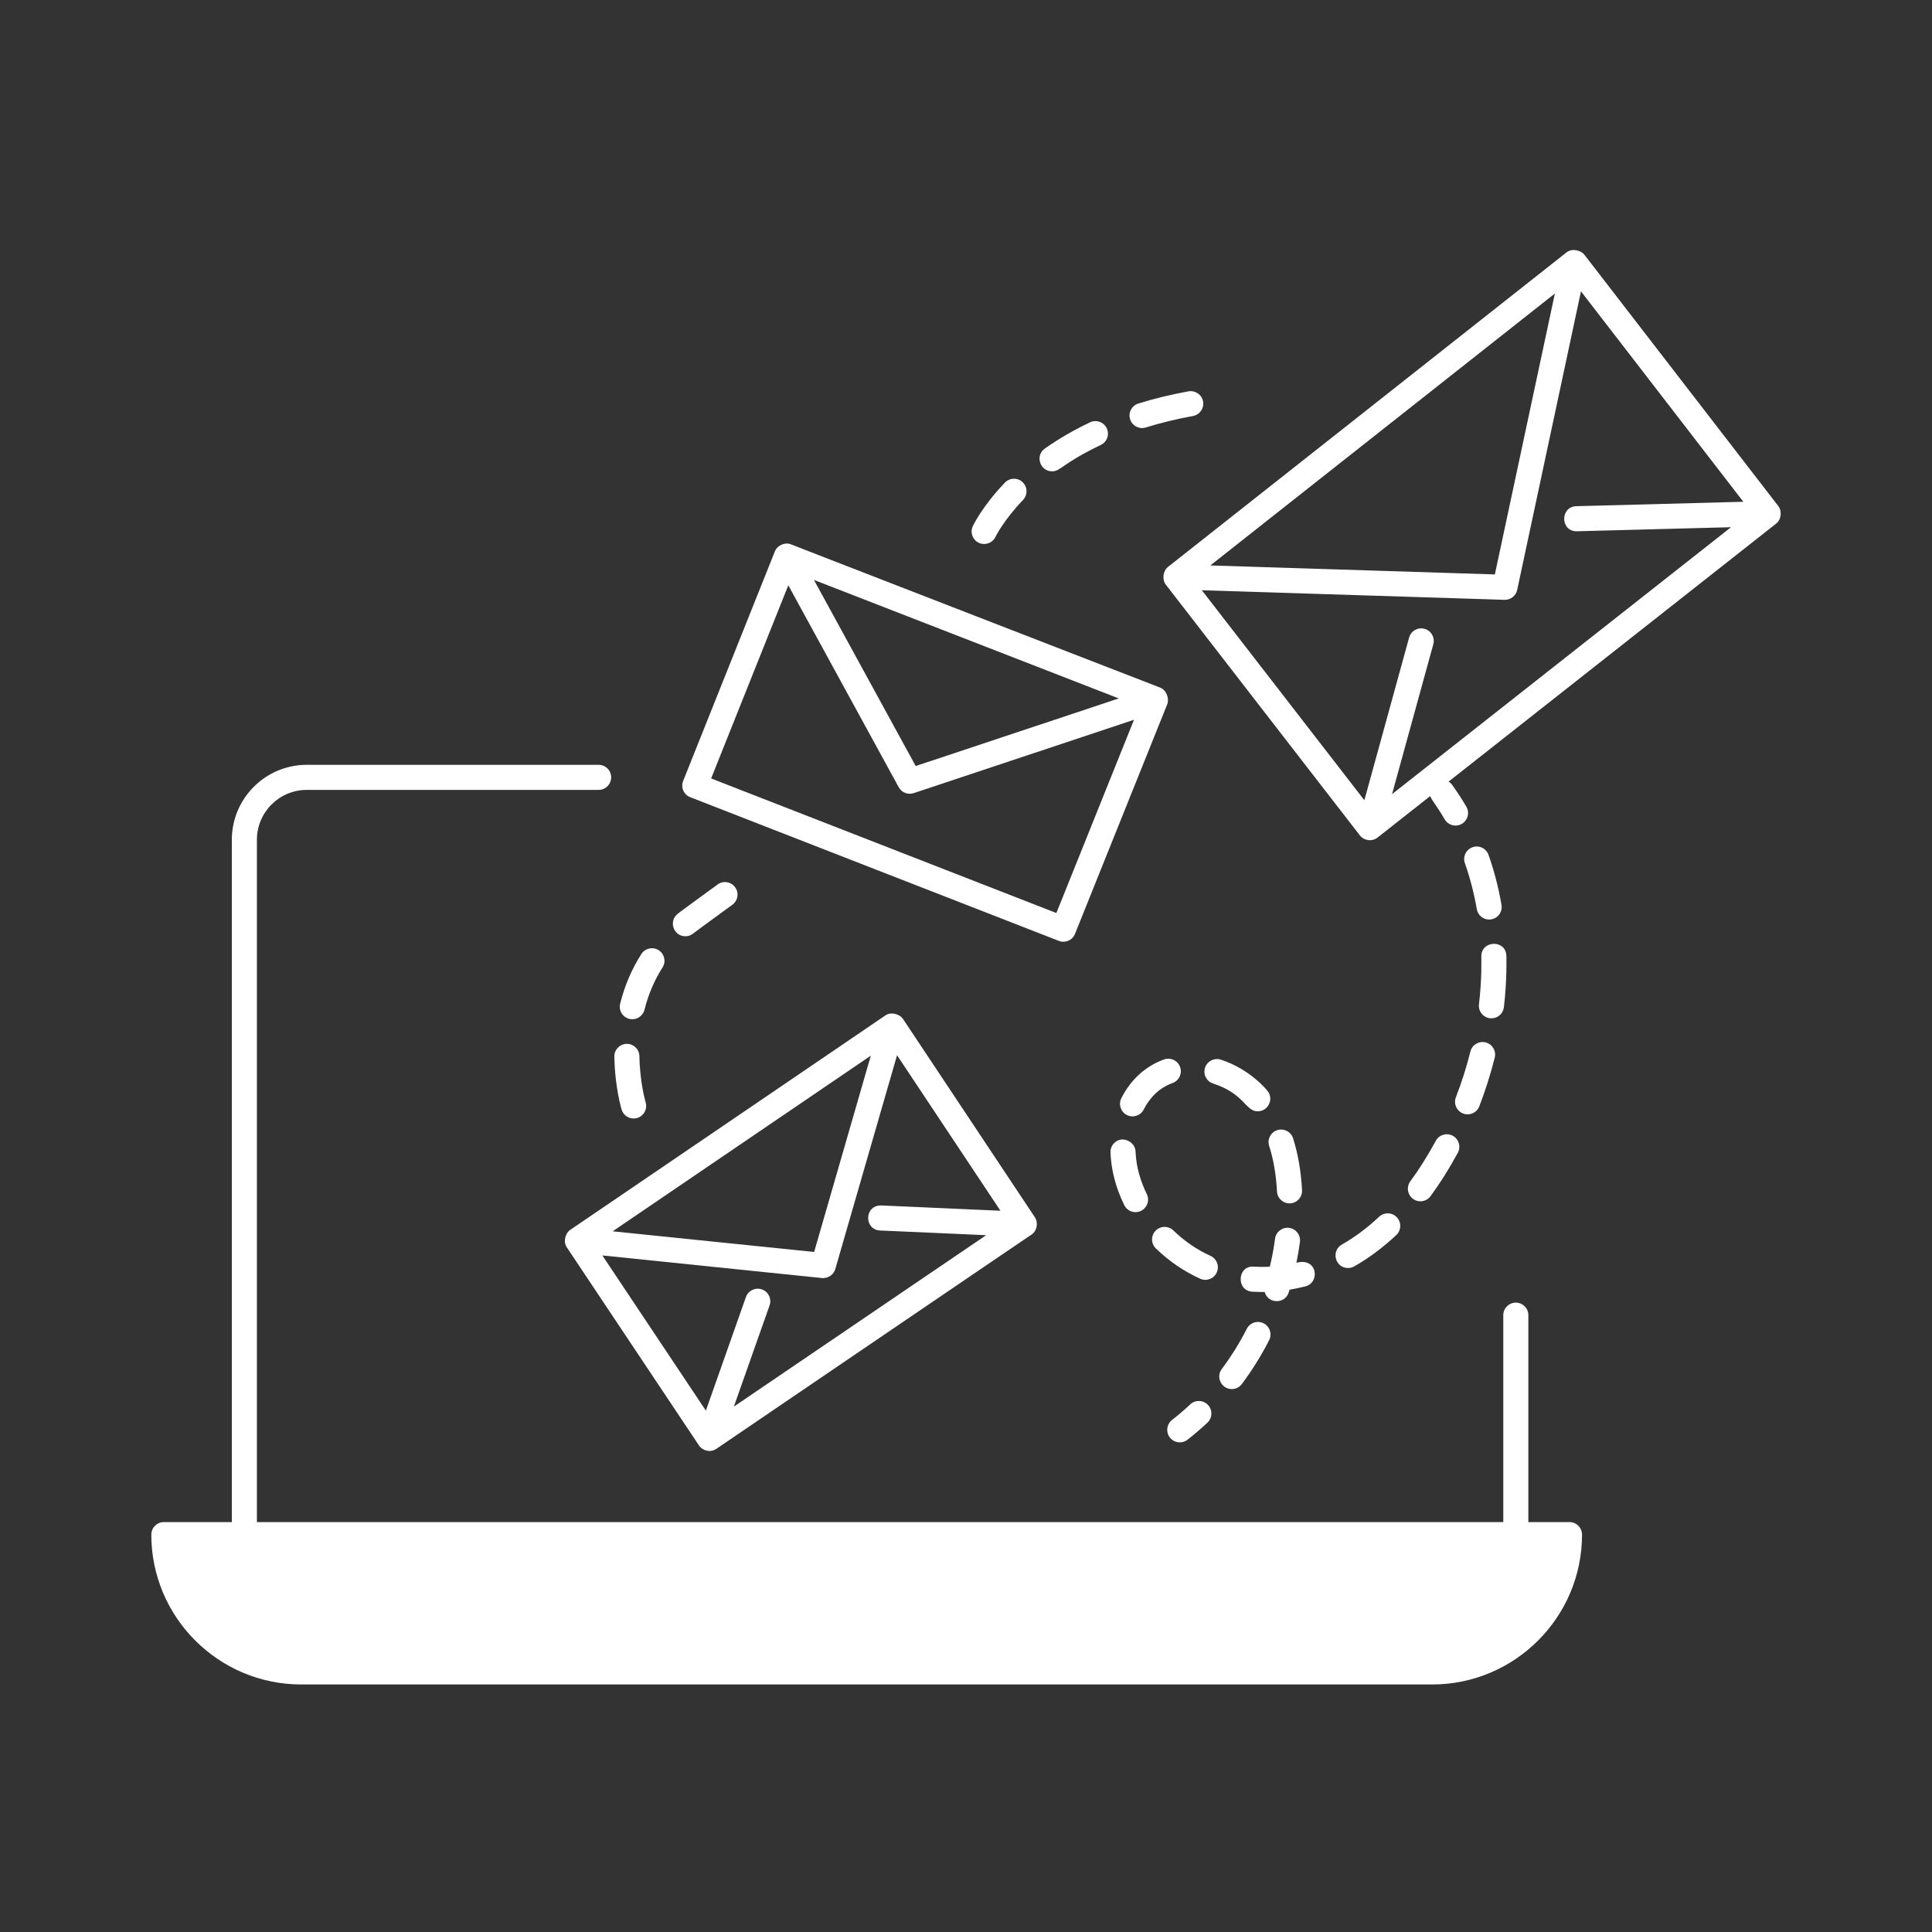 <svg xmlns="http://www.w3.org/2000/svg" xmlns:xlink="http://www.w3.org/1999/xlink" width="1080" zoomAndPan="magnify" viewBox="0 0 810 810" height="1080" preserveAspectRatio="xMidYMid meet" version="1.0"><rect x="0" y="0" width="810" height="810" fill="#333333" stroke="none"/><defs><clipPath id="ee90c5a952"><path d="M 63.25 320 L 664 320 L 664 706.086 L 63.25 706.086 Z M 63.25 320 " clip-rule="nonzero"/></clipPath><clipPath id="f04dc7f966"><path d="M 487 104 L 746.5 104 L 746.5 353 L 487 353 Z M 487 104 " clip-rule="nonzero"/></clipPath></defs><g clip-path="url(#ee90c5a952)"><path fill="#ffffff" d="M 600.449 706.219 C 635.094 706.219 663.273 678.043 663.273 643.395 C 663.273 640.492 660.922 638.141 658.016 638.141 L 640.77 638.141 L 640.77 551.387 C 640.77 548.484 638.418 546.133 635.516 546.133 C 632.609 546.133 630.258 548.484 630.258 551.387 L 630.258 638.141 L 107.711 638.141 L 107.711 352.066 C 107.711 340.539 117.086 331.168 128.613 331.168 L 250.977 331.168 C 253.879 331.168 256.23 328.816 256.23 325.91 C 256.23 323.004 253.879 320.656 250.977 320.656 L 128.613 320.656 C 111.293 320.656 97.199 334.75 97.199 352.066 L 97.199 638.141 L 68.695 638.141 C 65.789 638.141 63.438 640.492 63.438 643.395 C 63.438 678.043 91.617 706.219 126.25 706.219 Z M 600.449 706.219 " fill-opacity="1" fill-rule="nonzero"/></g><g clip-path="url(#f04dc7f966)"><path fill="#ffffff" d="M 745.57 212.18 L 664.309 106.859 C 662.781 104.867 659.062 104.012 656.816 105.781 L 489.625 237.73 C 487.703 239.234 487.051 242.895 488.762 245.102 L 570.113 350.219 C 571.832 352.426 575.172 353.016 577.555 351.141 L 599.621 333.758 C 600.199 335.461 601.867 337 605.695 343.527 C 606.668 345.188 608.434 346.121 610.23 346.121 C 614.285 346.121 616.82 341.711 614.77 338.207 C 612.93 335.066 610.938 331.996 608.785 329.012 C 608.383 328.457 607.883 328.027 607.34 327.68 C 621.438 316.574 556.465 367.75 744.664 219.52 C 746.848 217.805 747.145 214.215 745.57 212.18 Z M 661.176 222.734 L 725.746 221.031 C 530.906 374.461 598.203 321.469 583.625 332.945 L 600.922 270.098 C 601.691 267.297 600.039 264.402 597.246 263.629 C 594.402 262.883 591.559 264.504 590.777 267.305 L 572.016 335.5 L 503.879 247.465 L 630.781 251.477 C 630.832 251.477 630.895 251.477 630.945 251.477 C 633.422 251.477 635.566 249.75 636.09 247.32 L 662.832 122.145 L 730.902 210.371 L 660.891 212.223 C 654.012 212.418 654.094 222.895 661.176 222.734 Z M 651.887 123.066 L 626.727 240.832 L 507.445 237.062 Z M 651.887 123.066 " fill-opacity="1" fill-rule="nonzero"/></g><path fill="#ffffff" d="M 237.629 522.941 L 293.023 605.98 C 294.578 608.309 297.844 609.109 300.352 607.418 C 301.434 606.68 433.695 516.723 432.613 517.516 C 434.902 515.836 435.293 512.461 433.902 510.387 L 378.613 427.238 C 377.227 425.133 373.605 424.105 371.234 425.699 L 239.047 515.645 C 237.117 516.93 235.969 520.461 237.629 522.941 Z M 376.09 442.41 L 419.441 507.609 L 369.457 505.391 C 362.266 505.273 362.211 515.602 368.984 515.891 L 413.449 517.859 L 307.684 589.715 L 322.648 547.293 C 323.613 544.562 322.176 541.555 319.434 540.59 C 316.734 539.645 313.695 541.051 312.73 543.801 L 295.938 591.41 L 252.535 526.348 C 358.09 537.172 344.051 535.824 345.16 535.824 C 347.48 535.824 349.555 534.297 350.211 532.027 Z M 365.094 442.586 L 341.332 524.895 L 256.867 516.23 Z M 365.094 442.586 " fill-opacity="1" fill-rule="nonzero"/><path fill="#ffffff" d="M 486.441 288.297 C 485.391 287.891 330.285 227.766 331.34 228.102 C 328.754 227.277 325.789 228.863 324.895 231.102 L 286.422 327.387 C 285.324 330.117 286.676 333.168 289.387 334.234 L 443.91 394.473 C 446.516 395.496 449.602 394.277 450.695 391.535 L 489.379 295.246 C 490.281 292.98 489.062 289.309 486.441 288.297 Z M 469.051 292.816 L 383.91 321.156 L 341.25 243.141 Z M 442.887 382.789 L 298.145 326.371 L 330.5 245.383 L 376.797 330.059 C 378.039 332.328 380.707 333.309 383.07 332.52 L 475.434 301.77 Z M 442.887 382.789 " fill-opacity="1" fill-rule="nonzero"/><path fill="#ffffff" d="M 499.027 588.785 C 496.582 591.074 494.039 593.262 491.398 595.312 C 489.109 597.102 488.699 600.406 490.484 602.695 C 492.301 605.012 495.625 605.367 497.867 603.609 C 500.75 601.352 503.543 598.957 506.211 596.465 C 508.328 594.48 508.441 591.156 506.457 589.031 C 504.469 586.918 501.16 586.805 499.027 588.785 Z M 499.027 588.785 " fill-opacity="1" fill-rule="nonzero"/><path fill="#ffffff" d="M 535.508 473.812 C 532.746 474.695 531.219 477.652 532.102 480.426 C 533.918 486.09 535.016 492.527 535.387 499.539 C 535.531 502.34 537.852 504.516 540.633 504.516 C 540.723 504.516 540.816 504.516 540.91 504.508 C 543.805 504.363 546.031 501.891 545.879 498.984 C 545.465 491.078 544.203 483.762 542.121 477.223 C 541.238 474.469 538.32 472.949 535.508 473.812 Z M 535.508 473.812 " fill-opacity="1" fill-rule="nonzero"/><path fill="#ffffff" d="M 529.801 554.809 C 527.215 553.504 524.055 554.508 522.73 557.098 C 519.711 563.008 516.18 568.684 512.227 573.98 C 509.609 577.484 512.191 582.379 516.438 582.379 C 518.039 582.379 519.617 581.652 520.645 580.266 C 524.945 574.504 528.805 568.316 532.09 561.879 C 533.414 559.293 532.391 556.133 529.801 554.809 Z M 529.801 554.809 " fill-opacity="1" fill-rule="nonzero"/><path fill="#ffffff" d="M 540.305 541.84 C 540.418 541.473 540.527 541.094 540.652 540.711 C 542.871 540.344 545.098 539.883 547.316 539.305 C 553.574 537.684 552.367 527.031 543.527 529.422 C 544.121 526.516 544.613 523.609 545.004 520.707 C 545.383 517.82 543.363 515.184 540.488 514.793 C 537.633 514.422 534.965 516.426 534.574 519.309 C 534.062 523.23 533.324 527.164 532.379 531.062 C 529.891 531.207 527.039 531.148 525.684 531.062 C 518.75 530.449 518.102 541.156 525.09 541.555 C 527.164 541.676 529.445 541.691 530.211 541.656 C 531.625 546.746 538.742 546.801 540.305 541.84 Z M 540.305 541.84 " fill-opacity="1" fill-rule="nonzero"/><path fill="#ffffff" d="M 615.293 467.191 C 617.395 467.191 619.387 465.918 620.199 463.836 C 622.766 457.172 624.953 450.305 626.676 443.406 C 627.375 440.594 625.668 437.742 622.848 437.031 C 619.992 436.355 617.172 438.039 616.473 440.863 C 614.859 447.34 612.809 453.785 610.383 460.039 C 609.051 463.492 611.629 467.191 615.293 467.191 Z M 615.293 467.191 " fill-opacity="1" fill-rule="nonzero"/><path fill="#ffffff" d="M 484.48 515.984 C 482.469 518.066 482.52 521.395 484.605 523.414 C 490.086 528.734 496.336 533.004 503.164 536.102 C 505.867 537.316 508.941 536.098 510.125 533.496 C 511.324 530.848 510.152 527.738 507.516 526.535 C 501.789 523.93 496.531 520.336 491.914 515.859 C 489.84 513.848 486.512 513.898 484.48 515.984 Z M 484.48 515.984 " fill-opacity="1" fill-rule="nonzero"/><path fill="#ffffff" d="M 488.031 444.176 C 480.605 446.844 474.227 452.324 470.129 460.418 C 468.816 463.004 469.863 466.164 472.449 467.48 C 475.074 468.793 478.211 467.73 479.512 465.16 C 482.125 459.984 486.219 455.988 491.586 454.074 C 494.316 453.098 495.73 450.078 494.758 447.348 C 493.781 444.617 490.785 443.211 488.031 444.176 Z M 488.031 444.176 " fill-opacity="1" fill-rule="nonzero"/><path fill="#ffffff" d="M 476.082 482.754 C 475.949 479.848 473.395 477.816 470.613 477.715 C 467.707 477.836 465.457 480.289 465.57 483.184 C 465.875 490.316 467.645 497.688 471.352 505.246 C 472.266 507.113 474.133 508.191 476.074 508.191 C 479.941 508.191 482.504 504.129 480.797 500.625 C 479.48 497.938 478.414 495.164 477.613 492.352 C 476.73 489.273 476.219 486.039 476.082 482.754 Z M 476.082 482.754 " fill-opacity="1" fill-rule="nonzero"/><path fill="#ffffff" d="M 511.848 444.27 C 509.098 443.375 506.121 444.875 505.215 447.637 C 504.324 450.398 505.82 453.363 508.582 454.27 C 521.852 458.578 522.074 465.918 527.309 465.918 C 531.77 465.918 534.227 460.645 531.301 457.246 C 531.301 457.246 524.414 448.379 511.848 444.27 Z M 511.848 444.27 " fill-opacity="1" fill-rule="nonzero"/><path fill="#ffffff" d="M 567.785 530.93 C 574.258 527.238 580.152 522.719 585.398 517.801 C 587.512 515.809 587.625 512.484 585.645 510.367 C 583.664 508.242 580.34 508.152 578.215 510.121 C 572.914 515.094 567.758 518.828 562.57 521.793 C 557.918 524.469 559.785 531.617 565.176 531.617 C 566.07 531.617 566.961 531.391 567.785 530.93 Z M 567.785 530.93 " fill-opacity="1" fill-rule="nonzero"/><path fill="#ffffff" d="M 601.957 478.301 C 598.609 484.488 595.016 490.195 591.281 495.277 C 589.566 497.617 590.07 500.902 592.41 502.629 C 594.707 504.32 598.012 503.871 599.762 501.5 C 603.773 496.039 607.625 489.918 611.195 483.309 C 612.582 480.754 611.625 477.559 609.082 476.184 C 606.523 474.809 603.332 475.742 601.957 478.301 Z M 601.957 478.301 " fill-opacity="1" fill-rule="nonzero"/><path fill="#ffffff" d="M 617.375 355.207 C 614.633 356.172 613.199 359.18 614.164 361.91 C 616.316 368.027 618 374.508 619.16 381.168 C 619.602 383.727 621.82 385.52 624.324 385.52 C 627.602 385.52 630.074 382.574 629.508 379.363 C 628.258 372.125 626.43 365.082 624.078 358.422 C 623.113 355.66 620.055 354.23 617.375 355.207 Z M 617.375 355.207 " fill-opacity="1" fill-rule="nonzero"/><path fill="#ffffff" d="M 625.301 426.941 C 627.93 426.941 630.195 424.973 630.516 422.293 C 631.906 410.234 631.539 401.887 631.562 400.836 C 631.41 393.754 620.906 394.176 621.051 401.043 C 621.027 402.098 621.375 409.961 620.066 421.082 C 619.715 424.148 622.098 426.941 625.301 426.941 Z M 625.301 426.941 " fill-opacity="1" fill-rule="nonzero"/><path fill="#ffffff" d="M 257.566 442.988 C 257.781 455.727 260.512 464.832 260.625 465.211 C 261.312 467.48 263.395 468.938 265.645 468.938 C 269.18 468.938 271.691 465.52 270.684 462.16 C 270.664 462.078 268.262 453.992 268.078 442.801 C 268.027 439.938 265.684 437.637 262.82 437.637 C 262.789 437.637 262.758 437.637 262.73 437.637 C 259.832 437.691 257.516 440.082 257.566 442.988 Z M 257.566 442.988 " fill-opacity="1" fill-rule="nonzero"/><path fill="#ffffff" d="M 270.203 423.34 C 271.805 416.922 274.348 410.969 277.758 405.641 C 279.316 403.188 278.598 399.945 276.156 398.375 C 273.711 396.832 270.457 397.531 268.887 399.977 C 264.875 406.266 261.887 413.27 260 420.773 C 259.301 423.594 261.004 426.449 263.816 427.156 C 266.754 427.855 269.508 426.07 270.203 423.34 Z M 270.203 423.34 " fill-opacity="1" fill-rule="nonzero"/><path fill="#ffffff" d="M 293.996 388.848 L 307.055 379.312 C 309.395 377.605 309.91 374.312 308.195 371.973 C 306.48 369.621 303.184 369.105 300.855 370.832 C 284.602 382.695 285.602 381.938 284.051 383.191 C 280.211 386.297 282.422 392.531 287.355 392.531 C 289.84 392.531 290.574 391.262 293.996 388.848 Z M 293.996 388.848 " fill-opacity="1" fill-rule="nonzero"/><path fill="#ffffff" d="M 504.395 168.309 C 503.871 165.434 501.109 163.605 498.289 164.066 C 491.02 165.383 483.945 167.105 477.254 169.18 C 474.48 170.043 472.934 172.988 473.793 175.758 C 474.66 178.551 477.637 180.078 480.375 179.219 C 486.656 177.27 493.309 175.656 500.156 174.414 C 503.008 173.891 504.91 171.16 504.395 168.309 Z M 504.395 168.309 " fill-opacity="1" fill-rule="nonzero"/><path fill="#ffffff" d="M 417.367 225.062 C 417.406 224.992 420.66 218.215 428.914 209.605 C 430.914 207.512 430.844 204.184 428.75 202.172 C 426.656 200.172 423.328 200.242 421.316 202.336 C 411.762 212.312 408.004 220.27 407.852 220.609 C 406.629 223.238 407.758 226.348 410.387 227.578 C 412.953 228.789 416.117 227.699 417.367 225.062 Z M 417.367 225.062 " fill-opacity="1" fill-rule="nonzero"/><path fill="#ffffff" d="M 461.516 186.547 C 464.133 185.305 465.254 182.164 464 179.547 C 462.758 176.93 459.598 175.812 457 177.062 C 450.277 180.254 443.902 183.949 438.07 188.047 C 433.848 191.008 436.016 197.605 441.09 197.605 C 444.754 197.605 445.461 194.203 461.516 186.547 Z M 461.516 186.547 " fill-opacity="1" fill-rule="nonzero"/></svg>